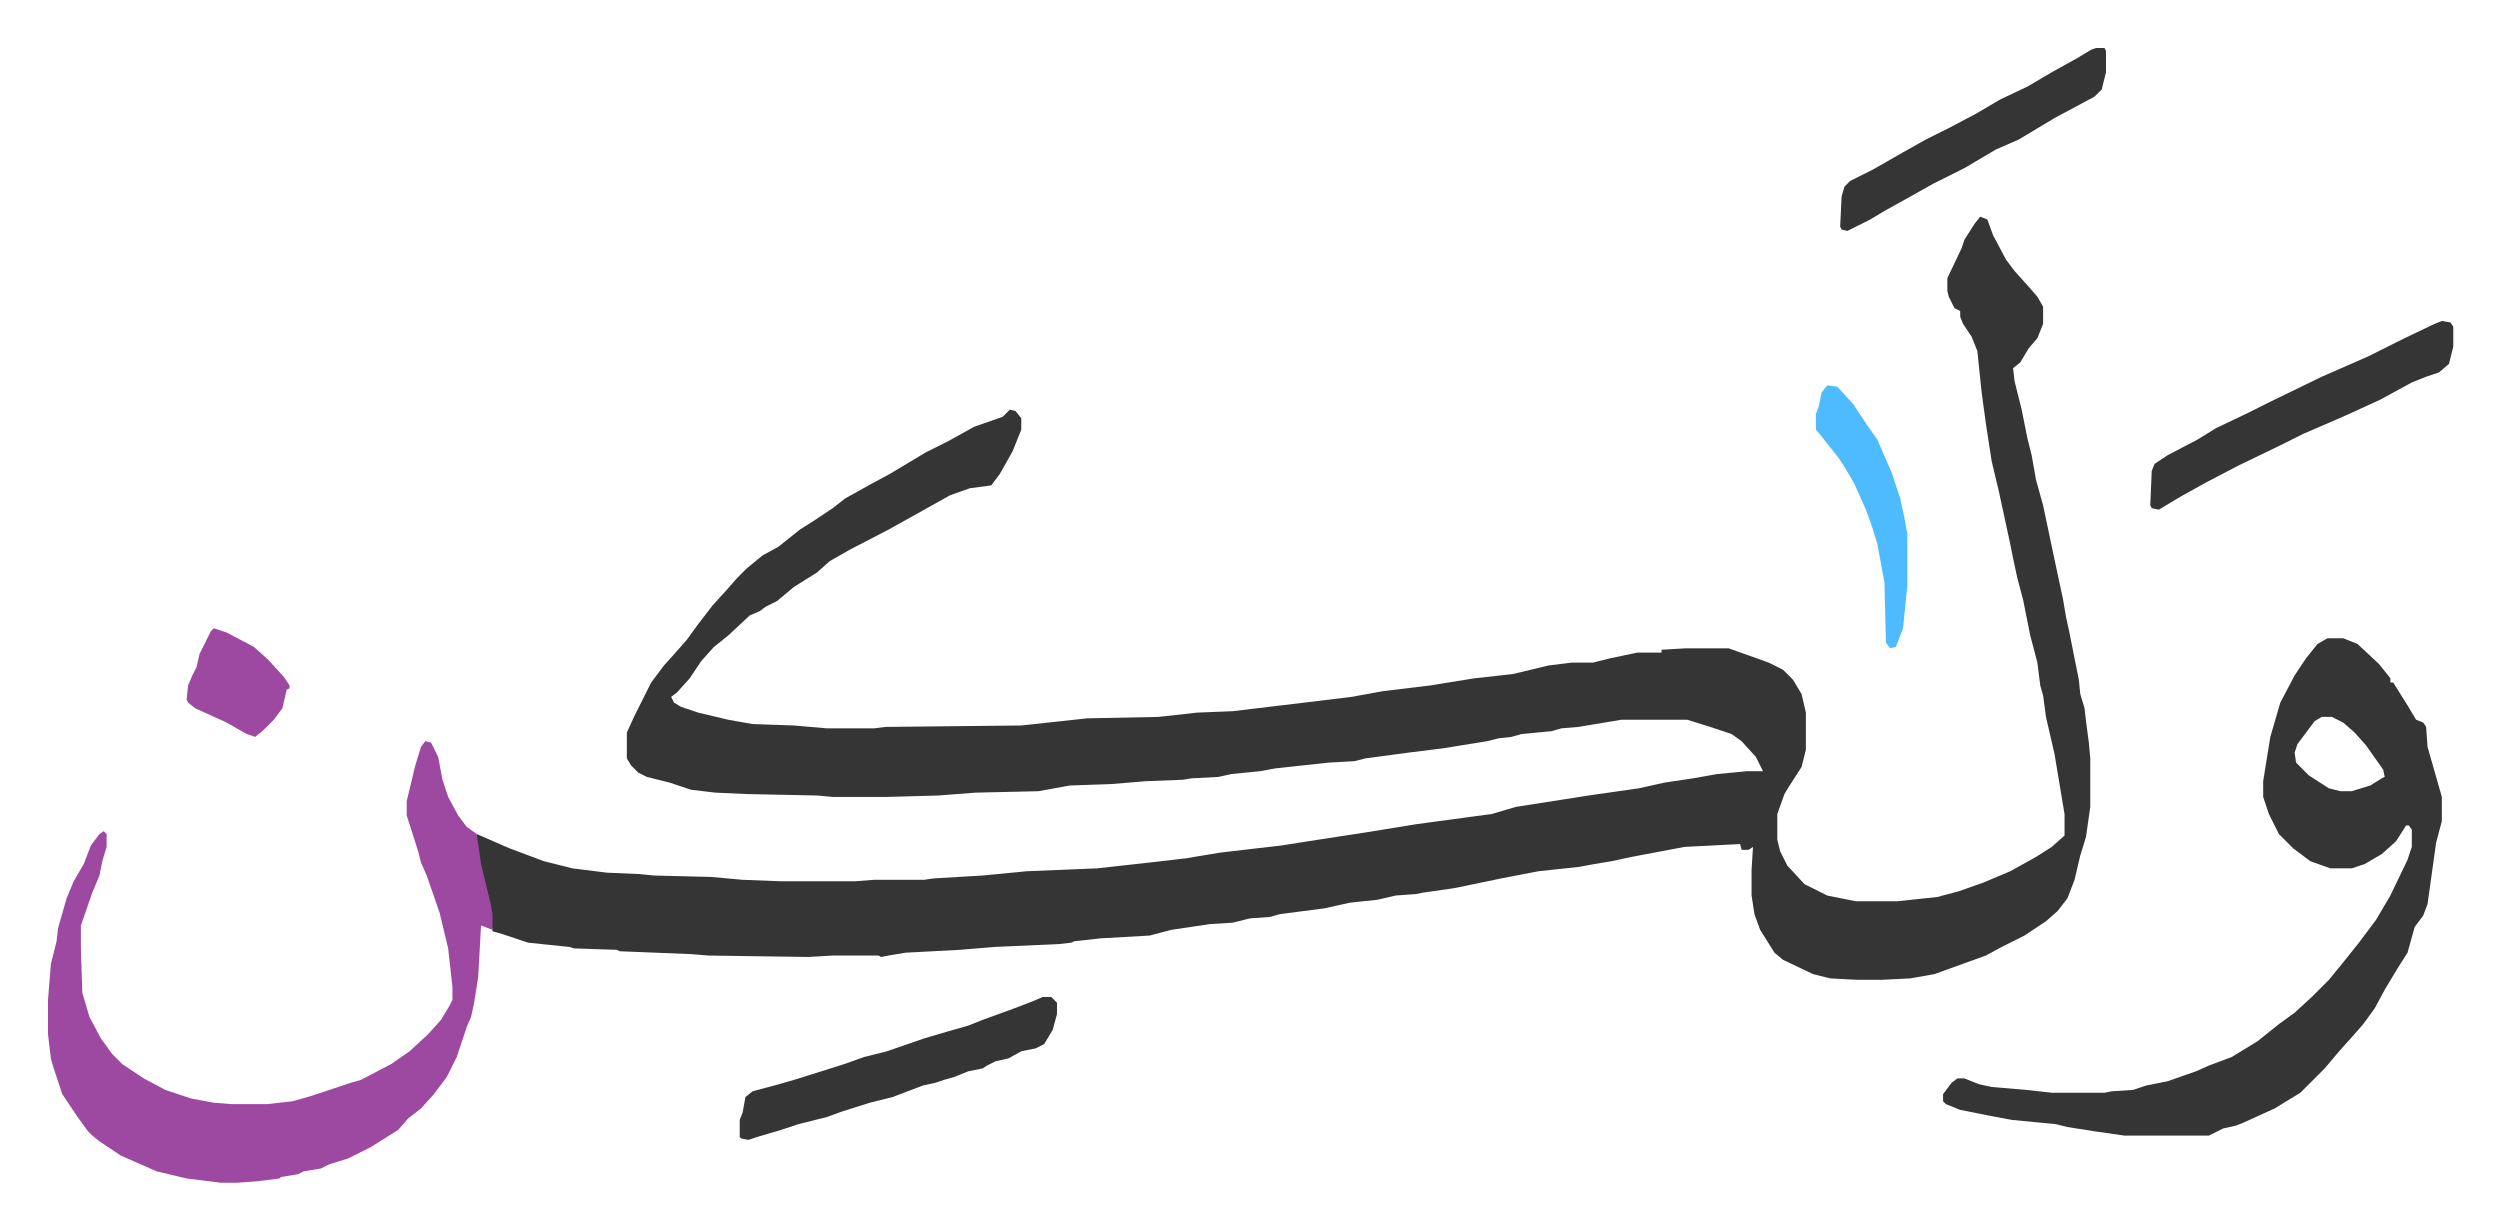 <svg xmlns="http://www.w3.org/2000/svg" viewBox="-33.6 305.4 1749.3 860.3">
    <path fill="#353535" id="rule_normal" d="m1352 457 5 2 4 11 9 17 6 8 9 10 7 8 4 7v12l-4 10-6 7-6 10-5 4 1 9 5 20 4 20 3 12 3 17 5 18 8 38 6 28 2 12 2 9 7 35 1 10 3 10 1 9 2 15 1 11v34l-3 21-4 13-4 17-5 13-7 9-8 7-15 10-16 8-11 6-25 9-11 4-17 3-20 1h-17l-19-1-12-3-21-10-6-5-10-16-4-11-2-13v-18l1-16-3 2h-5l-1-4-39 2-37 7-14 3-12 2-11 2-28 3-26 5-24 5-10 2-21 3-5 1-14 1-13 3-19 2-18 4-31 4-7 2-14 1-12 3-16 1-27 4-15 4-35 2-18 2-2 1-9 1-45 2-24 2-38 2-12 2-5 1-2-1h-32l-17 1-70-1-12-1-50-2-2-1-30-1-3-1-29-3-18-6-7-2-2-18-8-34-1-6v-10l23 10 24 9 20 5 24 3 23 1 10 1 40 1 22 2 26 1h53l13-1h35l7-1 34-2 31-3 49-2 36-4 26-3 24-4 17-2 26-3 19-3 39-6 37-6 37-5 15-2 17-5 51-8 35-5 18-4 20-3 17-3 21-2h11l-5-10-10-11-7-5-15-5-16-5h-46l-30 5-12 1-7 2-21 2-7 2-9 1-8 2-31 5-24 3-15 2-15 2-8 2-18 1-37 4-11 2-20 2-9 2-19 1-6 1-26 1-24 2-29 1-22 4-44 1-26 2-36 1h-38l-11-1-49-1-22-1-17-2-15-5-16-4-6-3-5-5-3-5v-18l5-11 7-14 5-10 9-12 9-10 7-8 8-11 10-13 10-11 7-8 7-7 11-9 11-6 15-12 11-7 12-8 9-7 18-10 13-7 15-9 10-6 16-8 18-10 20-7 5-5 4 1 4 5v8l-6 15-9 16-6 8-15 2-14 5-25 14-18 10-27 14-14 8-9 8-16 10-12 10-8 4-4 3-7 3-15 14-10 8-9 10-8 12-9 10-4 3 2 4 5 3 12 4 21 5 17 3 29 1 23 2h33l8-1 95-1 46-5 50-1 27-3 25-1 50-6 33-4 22-4 33-4 31-5 27-3 25-6 16-2h15l12-3 19-4h17v-2l17-1h30l28 10 10 5 7 7 6 10 3 13v26l-3 12-9 14-3 5-5 14v18l2 8 5 10 12 13 16 8 20 4h29l28-3 15-4 17-6 19-8 18-10 11-7 9-8v-15l-7-42-6-26-2-15-2-7-2-16-5-19-2-10-3-15-4-15-3-14-2-10-8-37-5-21-4-26-3-22-3-29-4-10-6-9-2-5v-4l-4-2-4-8-1-4v-9l10-21 2-6 7-11zm243 295h11l10 4 15 14 8 10v3h2l10 16 6 10 5 2 2 3 1 14 4 14 6 21v17l-4 15-6 43-3 8-6 8-5 18-7 11-9 15-7 13-8 11-7 8-9 10-11 13-17 17-18 11-22 10-5 2-9 2-10 5h-59l-21-3-19-3-8-2-31-3-16-3-20-4-10-4-2-2v-5l6-8 4-3h5l10 4 9 2 24 2 18 2h37l5-1 15-1 9-3 15-3 20-7 9-4 16-6 18-11 15-12 11-8 12-11 5-5 7-7 9-11 12-15 12-16 10-17 12-25 3-9v-12l-2-3h-2l-7 11-10 9-12 7-9 3h-15l-14-5-12-9-10-10-7-14-4-12v-11l5-31 7-24 10-19 8-12 8-10zm-4 55-5 3-12 16-2 6 1 7 9 9 14 9 8 2h8l13-4 8-5 2-1-1-5-12-17-8-9-8-7-8-4z"/>
    <path fill="#9d48a1" id="rule_ikhfa" d="m264 824 4 1 5 10 3 16 4 12 7 13 6 8 7 5 3 21 7 29 1 6v11l-8-3-2 36-3 19-2 9-3 7-7 21-7 14-9 12-9 10-9 7-7 8-19 12-16 8-13 4-6 3-12 2-4 2-12 2-1 1-16 2-14 1h-11l-24-3-21-5-25-11-15-10-5-4-3-3-8-11-10-15-6-18-2-7-2-17v-24l2-25 4-16 1-9 6-21 5-12 7-12 5-13 6-8 3-2 2 2v9l-3 10-2 10-5 12-8 23v16l1 31 5 17 8 15 8 11 7 7 15 10 15 8 18 6 16 3 13 1h24l18-2 14-4 27-9 7-2 21-11 13-9 13-12 9-10 6-10 2-4v-9l-3-27-6-25-9-26-4-9-2-8-8-25v-10l6-25 4-13z"/>
    <path fill="#353535" id="rule_normal" d="m1675 530 6 1 2 3v14l-3 12-7 6-9 3-10 4-22 12-24 11-30 13-16 8-29 14-23 12-18 10-15 9-5-1-1-2 1-24 2-5 9-6 21-11 13-8 23-11 16-8 35-17 32-14 26-13 21-10zm-979 473h6l4 4v8l-3 11-6 10-6 3-10 2-9 5-9 2-6 3-3 2-10 2-10 4-7 2-6 2-9 2-21 8-16 4-19 6-11 4-20 5-12 4-17 5-6 2-5-1-1-1v-12l2-5 2-11 5-4 15-4 14-4 16-5 19-6 14-5 16-4 26-9 17-5 14-4 10-4 22-8 13-5zm737-664h6l1 2v15l-3 12-5 5-28 15-25 15-16 7-22 13-22 11-16 9-18 10-10 6-16 8-4-1-1-2 1-21 2-7 4-4 16-8 21-12 16-9 16-8 19-10 17-10 19-9 17-10 18-10 10-6z"/>
    <path fill="#4ebbff" id="rule_madd_normal_2_vowels" d="m1245 575 7 1 11 12 10 15 7 10 10 23 6 18 3 14 2 11v36l-3 30-5 13-4 1-3-4-1-42-5-27-4-13-4-11-8-18-7-12-4-6-11-14-5-6v-11l2-5 2-10z"/>
    <path fill="#9d48a1" id="rule_ikhfa" d="m116 745 9 3 19 10 10 9 11 12 4 6v2l-2 1-3 13-6 8-7 7-6 5-6-2-14-8-22-10-5-4-1-2 1-10 3-7 3-6 2-9 8-16z"/>
</svg>
